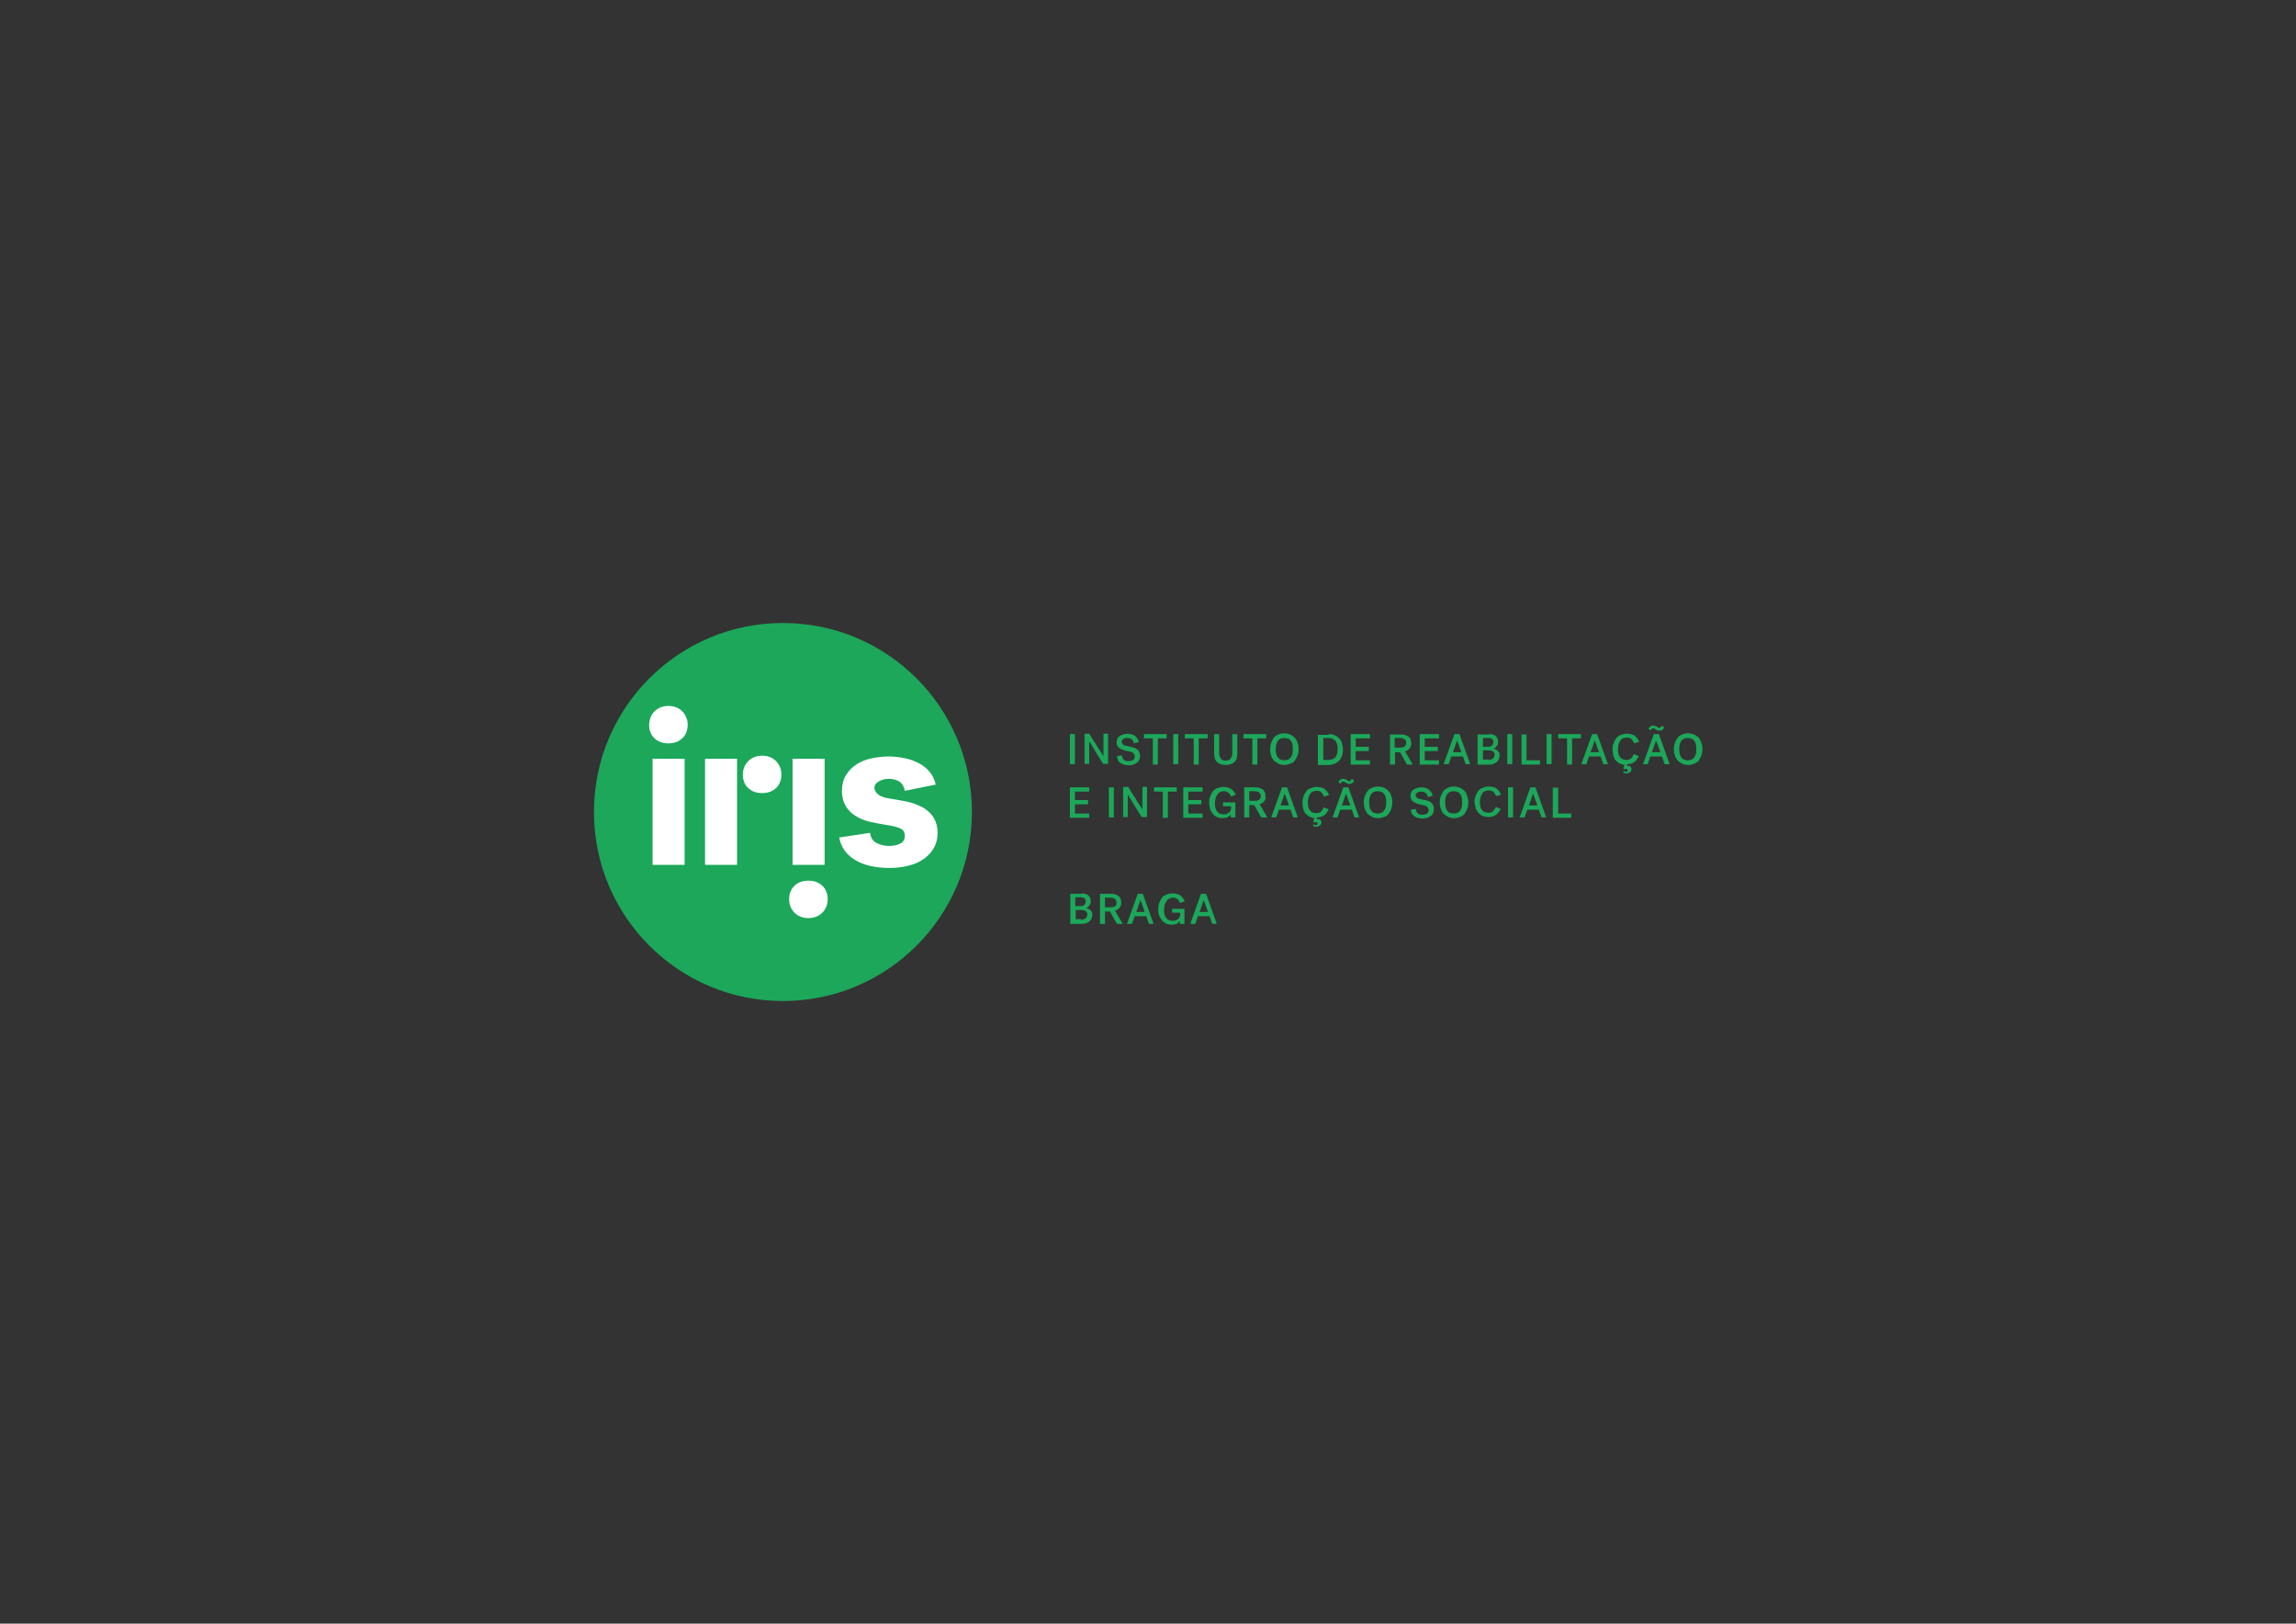 <?xml version="1.0" encoding="UTF-8"?> <!-- Generator: Adobe Illustrator 24.0.0, SVG Export Plug-In . SVG Version: 6.00 Build 0) --> <svg xmlns="http://www.w3.org/2000/svg" xmlns:xlink="http://www.w3.org/1999/xlink" version="1.1" id="Layer_1" x="0px" y="0px" viewBox="0 0 595.3 420.9" style="enable-background:new 0 0 595.3 420.9;" xml:space="preserve"><rect x="0" y="0" width="595.3" height="420.9" fill="#333333" stroke="none"/> <style type="text/css"> .st0{fill:#1CA75A;} .st1{fill:#FFFFFF;} </style> <g> <g> <circle class="st0" cx="203" cy="210.5" r="49"></circle> <g> <path class="st1" d="M169.7,184.4c0.9-0.9,2.1-1.4,3.6-1.4c1.5,0,2.7,0.5,3.6,1.4c0.9,0.9,1.4,2.1,1.4,3.5c0,1.3-0.4,2.5-1.3,3.4 c-0.9,0.9-2.1,1.4-3.7,1.4c-1.6,0-2.8-0.5-3.7-1.4c-0.9-0.9-1.3-2.1-1.3-3.4C168.4,186.4,168.8,185.3,169.7,184.4z M177.5,196.7 v27.5h-8.3v-27.5H177.5z"></path> <path class="st1" d="M213.2,236.6c-0.9,0.9-2.1,1.4-3.6,1.4c-1.5,0-2.7-0.5-3.6-1.4c-0.9-0.9-1.4-2.1-1.4-3.5 c0-1.3,0.4-2.5,1.3-3.4c0.9-0.9,2.1-1.4,3.7-1.4c1.6,0,2.8,0.5,3.7,1.4c0.9,0.9,1.3,2.1,1.3,3.4 C214.6,234.5,214.1,235.7,213.2,236.6z M205.5,224.2v-27.5h8.3v27.5H205.5z"></path> <path class="st1" d="M227.3,205.6c0.3,0.3,0.7,0.6,1.1,0.8c0.5,0.2,1,0.4,1.6,0.5c0.6,0.1,1.2,0.2,1.8,0.3 c1.4,0.2,2.8,0.5,4.2,0.8c1.3,0.4,2.5,0.9,3.6,1.5c1,0.7,1.9,1.5,2.5,2.5c0.6,1,1,2.3,1,3.8c0,1.5-0.3,2.8-0.9,3.9 c-0.6,1.1-1.5,2.1-2.6,2.9c-1.1,0.8-2.4,1.4-4,1.8c-1.5,0.4-3.2,0.6-5.1,0.6c-1.7,0-3.3-0.2-4.8-0.5c-1.5-0.3-2.8-0.9-3.9-1.5 c-1.1-0.7-2.1-1.5-2.8-2.5c-0.7-1-1.2-2.1-1.4-3.4l8-1.2c0.1,1.2,0.7,2.1,1.6,2.6c1,0.5,2.1,0.8,3.3,0.8c1.1,0,2.1-0.2,2.9-0.6 c0.8-0.4,1.2-1.1,1.2-2.1c0-0.8-0.4-1.5-1.1-1.8c-0.7-0.4-2.1-0.7-4-1c-1.4-0.2-2.7-0.5-4.1-0.8c-1.3-0.3-2.5-0.8-3.6-1.5 c-1-0.6-1.9-1.5-2.5-2.5c-0.6-1-1-2.3-1-3.9c0-1.6,0.3-2.9,1-4.1c0.7-1.1,1.6-2.1,2.7-2.8c1.1-0.7,2.4-1.3,3.9-1.6 c1.5-0.3,3-0.5,4.5-0.5c1.5,0,3,0.2,4.4,0.5c1.4,0.3,2.6,0.8,3.7,1.4c1.1,0.6,2,1.4,2.7,2.3s1.2,2,1.4,3.1l-8,1.6 c-0.2-1-0.6-1.8-1.3-2.3c-0.7-0.5-1.7-0.8-2.8-0.8c-1,0-1.9,0.2-2.7,0.7c-0.7,0.4-1.1,1-1.1,1.8 C226.8,204.8,227,205.2,227.3,205.6z"></path> <path class="st1" d="M194,197.3c0.9-0.9,2.1-1.4,3.6-1.4c1.5,0,2.7,0.5,3.6,1.4s1.4,2.1,1.4,3.5c0,1.3-0.4,2.5-1.3,3.4 c-0.9,0.9-2.1,1.4-3.7,1.4c-1.6,0-2.8-0.5-3.7-1.4c-0.9-0.9-1.3-2.1-1.3-3.4C192.6,199.4,193.1,198.2,194,197.3z M191.1,196.7 v27.5h-8.3v-27.5H191.1z"></path> </g> </g> <g> <path class="st0" d="M278.7,190.3v7.8h-1.3v-7.8H278.7z"></path> <path class="st0" d="M282.5,190.3c0.5,0.9,1,1.7,1.5,2.4c0.2,0.3,0.4,0.6,0.6,1s0.4,0.6,0.6,0.9c0.2,0.3,0.4,0.6,0.5,0.8 c0.2,0.3,0.3,0.5,0.4,0.6h0v-5.8h1.2v7.8H286c-0.5-0.8-1-1.6-1.5-2.4c-0.2-0.3-0.4-0.6-0.6-1s-0.4-0.6-0.6-1 c-0.2-0.3-0.4-0.6-0.5-0.8s-0.3-0.5-0.4-0.6h0v5.8h-1.2v-7.8H282.5z"></path> <path class="st0" d="M291,192.8c0.1,0.1,0.2,0.2,0.3,0.3c0.1,0.1,0.3,0.2,0.6,0.2c0.2,0.1,0.5,0.1,0.9,0.2 c0.4,0.1,0.8,0.2,1.2,0.3c0.3,0.1,0.6,0.3,0.9,0.5c0.2,0.2,0.4,0.4,0.5,0.7c0.1,0.3,0.2,0.6,0.2,0.9s-0.1,0.7-0.2,1 c-0.1,0.3-0.3,0.6-0.6,0.8c-0.3,0.2-0.6,0.4-0.9,0.5c-0.4,0.1-0.8,0.2-1.2,0.2c-0.5,0-0.9-0.1-1.3-0.2s-0.7-0.3-1-0.5 c-0.3-0.2-0.5-0.5-0.6-0.8c-0.1-0.3-0.2-0.6-0.2-0.9l1.3-0.2c0,0.2,0.1,0.4,0.1,0.6c0.1,0.2,0.2,0.3,0.3,0.5 c0.1,0.1,0.3,0.2,0.5,0.3c0.2,0.1,0.5,0.1,0.8,0.1c0.5,0,0.9-0.1,1.2-0.3c0.3-0.2,0.4-0.5,0.4-0.9c0-0.2,0-0.3-0.1-0.5 c-0.1-0.1-0.2-0.3-0.3-0.4c-0.1-0.1-0.3-0.2-0.6-0.3c-0.2-0.1-0.5-0.1-0.9-0.2c-0.4-0.1-0.8-0.1-1.1-0.3c-0.3-0.1-0.6-0.3-0.9-0.4 c-0.2-0.2-0.4-0.4-0.6-0.6c-0.1-0.3-0.2-0.6-0.2-0.9c0-0.4,0.1-0.7,0.2-1c0.1-0.3,0.3-0.5,0.6-0.7c0.3-0.2,0.6-0.3,0.9-0.4 c0.3-0.1,0.7-0.2,1.1-0.2c0.8,0,1.5,0.2,2,0.6c0.5,0.4,0.8,0.9,1,1.6l-1.3,0.3c-0.1-0.4-0.2-0.7-0.5-1c-0.3-0.2-0.7-0.4-1.2-0.4 c-0.5,0-0.9,0.1-1.1,0.3c-0.2,0.2-0.4,0.5-0.4,0.8C290.9,192.5,291,192.6,291,192.8z"></path> <path class="st0" d="M302.5,190.3v1.1h-2.3v6.8h-1.3v-6.8h-2.3v-1.1H302.5z"></path> <path class="st0" d="M305.5,190.3v7.8h-1.3v-7.8H305.5z"></path> <path class="st0" d="M313.1,190.3v1.1h-2.3v6.8h-1.3v-6.8h-2.3v-1.1H313.1z"></path> <path class="st0" d="M315.5,197.5c-0.5-0.5-0.7-1.3-0.7-2.2v-5h1.3v5c0,0.3,0,0.5,0.1,0.7c0.1,0.2,0.2,0.4,0.3,0.6 c0.1,0.2,0.3,0.3,0.5,0.4s0.5,0.2,0.8,0.2s0.6-0.1,0.8-0.2s0.4-0.2,0.5-0.4c0.1-0.2,0.2-0.4,0.3-0.6c0.1-0.2,0.1-0.5,0.1-0.7v-5 h1.3v5c0,1-0.2,1.7-0.7,2.2c-0.5,0.5-1.2,0.8-2.3,0.8C316.7,198.3,316,198,315.5,197.5z"></path> <path class="st0" d="M328.3,190.3v1.1H326v6.8h-1.3v-6.8h-2.3v-1.1H328.3z"></path> <path class="st0" d="M329.6,192.5c0.2-0.5,0.4-0.9,0.7-1.3c0.3-0.4,0.7-0.6,1.2-0.8c0.4-0.2,0.9-0.3,1.5-0.3c0.5,0,1,0.1,1.5,0.3 c0.5,0.2,0.8,0.5,1.2,0.8c0.3,0.4,0.6,0.8,0.7,1.3c0.2,0.5,0.3,1.1,0.3,1.7c0,0.6-0.1,1.2-0.3,1.7c-0.2,0.5-0.4,0.9-0.7,1.3 c-0.3,0.4-0.7,0.6-1.2,0.8c-0.5,0.2-1,0.3-1.5,0.3c-0.5,0-1-0.1-1.5-0.3c-0.4-0.2-0.8-0.5-1.2-0.8c-0.3-0.4-0.6-0.8-0.7-1.3 c-0.2-0.5-0.3-1.1-0.3-1.7C329.4,193.6,329.4,193,329.6,192.5z M330.9,195.4c0.1,0.4,0.2,0.7,0.4,0.9c0.2,0.3,0.4,0.5,0.7,0.6 s0.6,0.2,1,0.2c0.4,0,0.7-0.1,1-0.2c0.3-0.1,0.5-0.4,0.7-0.6c0.2-0.3,0.3-0.6,0.4-0.9c0.1-0.4,0.1-0.8,0.1-1.2 c0-0.4,0-0.8-0.1-1.2c-0.1-0.4-0.2-0.7-0.4-0.9c-0.2-0.3-0.4-0.5-0.7-0.6c-0.3-0.1-0.6-0.2-1-0.2c-0.4,0-0.7,0.1-1,0.2 s-0.5,0.4-0.7,0.6c-0.2,0.3-0.3,0.6-0.4,0.9c-0.1,0.4-0.1,0.8-0.1,1.2C330.7,194.6,330.8,195,330.9,195.4z"></path> <path class="st0" d="M344.5,190.3c0.6,0,1.1,0.1,1.5,0.3c0.5,0.2,0.8,0.4,1.2,0.8s0.6,0.7,0.7,1.2s0.3,1,0.3,1.7 c0,0.6-0.1,1.2-0.3,1.7s-0.4,0.9-0.7,1.2c-0.3,0.3-0.7,0.6-1.2,0.8c-0.5,0.2-1,0.3-1.5,0.3h-2.8v-7.8H344.5z M346.7,193 c-0.1-0.3-0.2-0.6-0.4-0.9c-0.2-0.2-0.5-0.4-0.8-0.6c-0.3-0.1-0.7-0.2-1.1-0.2h-1.3v5.7h1.3c0.4,0,0.8-0.1,1.1-0.2 c0.3-0.1,0.6-0.3,0.8-0.6c0.2-0.2,0.3-0.5,0.4-0.9c0.1-0.3,0.1-0.7,0.1-1.2C346.9,193.8,346.8,193.4,346.7,193z"></path> <path class="st0" d="M350.2,190.3h5v1.1h-3.7v2.2h3.4v1.1h-3.4v2.4h3.7v1.1h-5V190.3z"></path> <path class="st0" d="M365.5,194c-0.3,0.4-0.7,0.6-1.2,0.8l2,3.4h-1.5l-1.8-3.2h-1.3v3.2h-1.3v-7.8h2.8c0.3,0,0.7,0,1,0.1 c0.3,0.1,0.6,0.2,0.9,0.4c0.3,0.2,0.5,0.4,0.6,0.7s0.2,0.6,0.2,1.1C365.9,193.1,365.8,193.6,365.5,194z M364.1,191.6 c-0.3-0.2-0.7-0.3-1.2-0.3h-1.3v2.5h1.4c0.6,0,1-0.1,1.2-0.3s0.4-0.5,0.4-0.9C364.6,192.1,364.4,191.8,364.1,191.6z"></path> <path class="st0" d="M368.1,190.3h5v1.1h-3.7v2.2h3.4v1.1h-3.4v2.4h3.7v1.1h-5V190.3z"></path> <path class="st0" d="M380,198.1l-0.7-2h-3l-0.7,2h-1.3l2.8-7.8h1.3l2.8,7.8H380z M377.7,192.1c0,0.1-0.1,0.3-0.1,0.4l-0.2,0.5 c-0.1,0.2-0.1,0.4-0.2,0.6c-0.2,0.4-0.3,0.9-0.5,1.4h2.2c-0.2-0.5-0.3-1-0.5-1.4c-0.1-0.2-0.1-0.4-0.2-0.6l-0.2-0.5 c-0.1-0.2-0.1-0.3-0.2-0.4c0-0.1-0.1-0.2-0.1-0.3h0C377.8,191.9,377.8,192,377.7,192.1z"></path> <path class="st0" d="M386.1,190.3c0.8,0,1.3,0.2,1.7,0.5c0.4,0.4,0.6,0.8,0.6,1.5c0,0.3,0,0.5-0.1,0.7s-0.2,0.4-0.3,0.5 s-0.2,0.3-0.4,0.4c-0.1,0.1-0.3,0.2-0.4,0.2c0.2,0,0.4,0.1,0.6,0.2c0.2,0.1,0.4,0.2,0.5,0.3c0.1,0.1,0.3,0.3,0.4,0.5 c0.1,0.2,0.1,0.5,0.1,0.8c0,0.3-0.1,0.6-0.2,0.9c-0.1,0.3-0.3,0.5-0.5,0.7c-0.2,0.2-0.5,0.4-0.8,0.5c-0.3,0.1-0.6,0.2-1,0.2h-3.2 v-7.8H386.1z M384.4,193.6h1.3c0.5,0,0.8-0.1,1.1-0.3c0.2-0.2,0.4-0.5,0.4-0.9c0-0.4-0.1-0.6-0.3-0.8s-0.6-0.3-1-0.3h-1.4V193.6z M385.8,197c0.3,0,0.6,0,0.8-0.1c0.2-0.1,0.4-0.1,0.5-0.3c0.1-0.1,0.2-0.2,0.3-0.4s0.1-0.3,0.1-0.5c0-0.5-0.1-0.8-0.4-0.9 c-0.3-0.2-0.7-0.3-1.2-0.3h-1.4v2.4H385.8z"></path> <path class="st0" d="M392.1,190.3v7.8h-1.3v-7.8H392.1z"></path> <path class="st0" d="M395.8,190.3v6.8h3.5v1.1h-4.8v-7.8H395.8z"></path> <path class="st0" d="M402.3,190.3v7.8h-1.3v-7.8H402.3z"></path> <path class="st0" d="M409.9,190.3v1.1h-2.3v6.8h-1.3v-6.8H404v-1.1H409.9z"></path> <path class="st0" d="M415.7,198.1l-0.7-2h-3l-0.7,2h-1.3l2.8-7.8h1.3l2.8,7.8H415.7z M413.4,192.1c0,0.1-0.1,0.3-0.1,0.4l-0.2,0.5 c-0.1,0.2-0.1,0.4-0.2,0.6c-0.2,0.4-0.3,0.9-0.5,1.4h2.2c-0.2-0.5-0.3-1-0.5-1.4c-0.1-0.2-0.1-0.4-0.2-0.6l-0.2-0.5 c-0.1-0.2-0.1-0.3-0.2-0.4c0-0.1-0.1-0.2-0.1-0.3h0C413.5,191.9,413.5,192,413.4,192.1z"></path> <path class="st0" d="M421.2,200c0.1,0,0.2,0.1,0.4,0.1c0.2,0,0.3,0,0.3-0.1s0.1-0.2,0.1-0.3c0-0.1,0-0.2-0.1-0.3s-0.2-0.1-0.3-0.1 c-0.2,0-0.3,0.1-0.4,0.2l-0.3-0.4l0.3-0.8c-0.5-0.1-0.9-0.2-1.3-0.4s-0.7-0.5-1-0.8c-0.3-0.3-0.5-0.8-0.6-1.2 c-0.1-0.5-0.2-1-0.2-1.6c0-0.6,0.1-1.2,0.3-1.7c0.2-0.5,0.4-0.9,0.7-1.3c0.3-0.4,0.7-0.6,1.2-0.8s1-0.3,1.5-0.3 c0.8,0,1.5,0.2,2,0.5c0.5,0.4,0.9,0.9,1.2,1.6l-1.3,0.4c-0.2-0.4-0.4-0.8-0.7-1.1c-0.3-0.3-0.7-0.4-1.2-0.4c-0.4,0-0.7,0.1-1,0.2 c-0.3,0.1-0.5,0.3-0.7,0.6c-0.2,0.3-0.3,0.6-0.4,0.9c-0.1,0.4-0.2,0.8-0.2,1.2c0,0.4,0,0.8,0.1,1.2c0.1,0.4,0.2,0.7,0.4,0.9 c0.2,0.3,0.4,0.5,0.7,0.6c0.3,0.1,0.6,0.2,1,0.2c0.5,0,0.9-0.1,1.2-0.4c0.3-0.3,0.5-0.6,0.7-1.1l1.3,0.5c-0.3,0.6-0.6,1.1-1.1,1.5 c-0.5,0.4-1.2,0.6-1.9,0.6l-0.2,0.4c0,0,0.1,0,0.1,0c0.1,0,0.1,0,0.2,0c0.3,0,0.5,0.1,0.7,0.2c0.2,0.2,0.3,0.4,0.3,0.7 c0,0.4-0.1,0.6-0.4,0.8s-0.5,0.3-0.9,0.3c-0.3,0-0.5,0-0.6-0.1c-0.2-0.1-0.3-0.2-0.3-0.2l0.4-0.5C421,199.9,421.1,200,421.2,200z"></path> <path class="st0" d="M431.6,198.1l-0.7-2h-3l-0.7,2H426l2.8-7.8h1.3l2.8,7.8H431.6z M429.2,188.2c0.1,0.1,0.3,0.1,0.4,0.2 c0.1,0.1,0.2,0.1,0.3,0.2s0.2,0.1,0.3,0.1c0.1,0,0.2,0,0.3-0.1c0.1-0.1,0.1-0.1,0.2-0.2c0.1-0.1,0.1-0.2,0.2-0.3l0.6,0.5 c-0.1,0.2-0.2,0.3-0.3,0.4c-0.1,0.1-0.2,0.2-0.4,0.3c-0.2,0.1-0.4,0.1-0.6,0.1c-0.2,0-0.4,0-0.5-0.1c-0.1-0.1-0.3-0.1-0.4-0.2 c-0.1-0.1-0.2-0.1-0.3-0.2c-0.1-0.1-0.2-0.1-0.4-0.1s-0.2,0-0.3,0.1c-0.1,0.1-0.2,0.1-0.2,0.2c-0.1,0.1-0.1,0.2-0.1,0.3l-0.6-0.5 c0.1-0.1,0.2-0.3,0.3-0.4c0.1-0.1,0.2-0.2,0.4-0.3s0.4-0.1,0.6-0.1C428.9,188.1,429,188.2,429.2,188.2z M429.3,192.1 c0,0.1-0.1,0.3-0.1,0.4l-0.2,0.5c-0.1,0.2-0.1,0.4-0.2,0.6c-0.1,0.4-0.3,0.9-0.5,1.4h2.2c-0.2-0.5-0.3-1-0.5-1.4 c-0.1-0.2-0.1-0.4-0.2-0.6l-0.2-0.5c-0.1-0.2-0.1-0.3-0.2-0.4c0-0.1-0.1-0.2-0.1-0.3h0C429.4,191.9,429.4,192,429.3,192.1z"></path> <path class="st0" d="M434.3,192.5c0.2-0.5,0.4-0.9,0.7-1.3c0.3-0.4,0.7-0.6,1.2-0.8c0.4-0.2,0.9-0.3,1.5-0.3c0.5,0,1,0.1,1.5,0.3 c0.5,0.2,0.8,0.5,1.2,0.8c0.3,0.4,0.6,0.8,0.7,1.3c0.2,0.5,0.3,1.1,0.3,1.7c0,0.6-0.1,1.2-0.3,1.7c-0.2,0.5-0.4,0.9-0.7,1.3 c-0.3,0.4-0.7,0.6-1.2,0.8c-0.5,0.2-0.9,0.3-1.5,0.3c-0.5,0-1-0.1-1.5-0.3c-0.4-0.2-0.8-0.5-1.2-0.8c-0.3-0.4-0.6-0.8-0.7-1.3 c-0.2-0.5-0.3-1.1-0.3-1.7C434,193.6,434.1,193,434.3,192.5z M435.5,195.4c0.1,0.4,0.2,0.7,0.4,0.9c0.2,0.3,0.4,0.5,0.7,0.6 s0.6,0.2,1,0.2c0.4,0,0.7-0.1,1-0.2s0.5-0.4,0.7-0.6c0.2-0.3,0.3-0.6,0.4-0.9c0.1-0.4,0.1-0.8,0.1-1.2c0-0.4,0-0.8-0.1-1.2 c-0.1-0.4-0.2-0.7-0.4-0.9c-0.2-0.3-0.4-0.5-0.7-0.6s-0.6-0.2-1-0.2c-0.4,0-0.7,0.1-1,0.2s-0.5,0.4-0.7,0.6 c-0.2,0.3-0.3,0.6-0.4,0.9c-0.1,0.4-0.1,0.8-0.1,1.2C435.4,194.6,435.4,195,435.5,195.4z"></path> <path class="st0" d="M277.4,204.1h5v1.1h-3.7v2.2h3.4v1.1h-3.4v2.4h3.7v1.1h-5V204.1z"></path> <path class="st0" d="M288.8,204.1v7.8h-1.3v-7.8H288.8z"></path> <path class="st0" d="M292.6,204.1c0.5,0.9,1,1.7,1.5,2.4c0.2,0.3,0.4,0.6,0.6,1s0.4,0.6,0.6,0.9c0.2,0.3,0.4,0.6,0.5,0.8 c0.2,0.3,0.3,0.5,0.4,0.6h0v-5.8h1.2v7.8h-1.4c-0.5-0.8-1-1.6-1.5-2.4c-0.2-0.3-0.4-0.6-0.6-1c-0.2-0.3-0.4-0.6-0.6-1 c-0.2-0.3-0.4-0.6-0.5-0.8s-0.3-0.5-0.4-0.6h0v5.8h-1.2v-7.8H292.6z"></path> <path class="st0" d="M305.1,204.1v1.1h-2.3v6.8h-1.3v-6.8h-2.3v-1.1H305.1z"></path> <path class="st0" d="M306.8,204.1h5v1.1h-3.7v2.2h3.4v1.1h-3.4v2.4h3.7v1.1h-5V204.1z"></path> <path class="st0" d="M320.3,207.8v4.1h-1.2v-0.8c-0.1,0.1-0.2,0.2-0.3,0.4c-0.1,0.1-0.3,0.2-0.4,0.3c-0.2,0.1-0.4,0.2-0.6,0.2 s-0.5,0.1-0.8,0.1c-0.6,0-1.1-0.1-1.5-0.3s-0.8-0.5-1.1-0.9c-0.3-0.4-0.5-0.8-0.7-1.3c-0.1-0.5-0.2-1-0.2-1.6 c0-0.6,0.1-1.1,0.3-1.6c0.2-0.5,0.4-0.9,0.7-1.3c0.3-0.4,0.7-0.6,1.2-0.8c0.5-0.2,1-0.3,1.6-0.3c0.7,0,1.4,0.2,1.9,0.5 c0.5,0.4,0.9,0.9,1.2,1.5l-1.2,0.5c-0.2-0.4-0.4-0.8-0.7-1s-0.7-0.4-1.2-0.4c-0.3,0-0.7,0.1-0.9,0.2c-0.3,0.1-0.5,0.3-0.7,0.6 c-0.2,0.3-0.4,0.6-0.5,1s-0.2,0.8-0.2,1.3c0,1,0.2,1.7,0.6,2.2c0.4,0.5,1,0.7,1.7,0.7c0.2,0,0.5,0,0.7-0.1 c0.2-0.1,0.4-0.2,0.6-0.3c0.2-0.1,0.3-0.3,0.4-0.5c0.1-0.2,0.2-0.5,0.2-0.7v-0.5h-2.1v-1H320.3z"></path> <path class="st0" d="M327.8,207.7c-0.3,0.4-0.7,0.6-1.2,0.8l2,3.4H327l-1.8-3.2h-1.3v3.2h-1.3v-7.8h2.8c0.3,0,0.7,0,1,0.1 c0.3,0.1,0.6,0.2,0.9,0.4c0.3,0.2,0.5,0.4,0.6,0.7s0.2,0.6,0.2,1.1C328.2,206.9,328.1,207.4,327.8,207.7z M326.4,205.4 c-0.3-0.2-0.7-0.3-1.2-0.3h-1.3v2.5h1.4c0.6,0,1-0.1,1.2-0.3s0.4-0.5,0.4-0.9C326.9,205.9,326.7,205.6,326.4,205.4z"></path> <path class="st0" d="M335.3,211.9l-0.7-2h-3l-0.7,2h-1.3l2.8-7.8h1.3l2.8,7.8H335.3z M333,205.9c0,0.1-0.1,0.3-0.1,0.4l-0.2,0.5 c-0.1,0.2-0.1,0.4-0.2,0.6c-0.2,0.4-0.3,0.9-0.5,1.4h2.2c-0.2-0.5-0.3-1-0.5-1.4c-0.1-0.2-0.1-0.4-0.2-0.6l-0.2-0.5 c-0.1-0.2-0.1-0.3-0.2-0.4s-0.1-0.2-0.1-0.3h0C333.1,205.7,333.1,205.8,333,205.9z"></path> <path class="st0" d="M340.8,213.8c0.1,0,0.2,0.1,0.4,0.1c0.2,0,0.3,0,0.3-0.1c0.1-0.1,0.1-0.2,0.1-0.3c0-0.1,0-0.2-0.1-0.3 s-0.2-0.1-0.3-0.1c-0.2,0-0.3,0.1-0.4,0.2l-0.3-0.4l0.3-0.8c-0.5-0.1-0.9-0.2-1.3-0.4s-0.7-0.5-1-0.8c-0.3-0.3-0.5-0.8-0.6-1.2 c-0.1-0.5-0.2-1-0.2-1.6c0-0.6,0.1-1.2,0.3-1.7c0.2-0.5,0.4-0.9,0.7-1.3c0.3-0.4,0.7-0.6,1.2-0.8s1-0.3,1.5-0.3 c0.8,0,1.5,0.2,2,0.5c0.5,0.4,0.9,0.9,1.2,1.6l-1.3,0.4c-0.2-0.4-0.4-0.8-0.7-1.1c-0.3-0.3-0.7-0.4-1.2-0.4c-0.4,0-0.7,0.1-1,0.2 c-0.3,0.1-0.5,0.3-0.7,0.6c-0.2,0.3-0.3,0.6-0.4,0.9c-0.1,0.4-0.2,0.8-0.2,1.2s0,0.8,0.1,1.2c0.1,0.4,0.2,0.7,0.4,0.9 c0.2,0.3,0.4,0.5,0.7,0.6c0.3,0.1,0.6,0.2,1,0.2c0.5,0,0.9-0.1,1.2-0.4c0.3-0.3,0.5-0.6,0.7-1.1l1.3,0.5c-0.3,0.6-0.6,1.1-1.1,1.5 c-0.5,0.4-1.2,0.6-1.9,0.6l-0.2,0.4c0,0,0.1,0,0.1,0c0.1,0,0.1,0,0.2,0c0.3,0,0.5,0.1,0.7,0.2c0.2,0.2,0.3,0.4,0.3,0.7 c0,0.4-0.1,0.6-0.4,0.8s-0.5,0.3-0.9,0.3c-0.3,0-0.5,0-0.6-0.1c-0.2-0.1-0.3-0.2-0.3-0.2l0.4-0.5 C340.7,213.7,340.7,213.7,340.8,213.8z"></path> <path class="st0" d="M351.2,211.9l-0.7-2h-3l-0.7,2h-1.3l2.8-7.8h1.3l2.8,7.8H351.2z M348.8,202c0.1,0.1,0.3,0.1,0.4,0.2 c0.1,0.1,0.2,0.1,0.3,0.2s0.2,0.1,0.3,0.1c0.1,0,0.2,0,0.3-0.1c0.1-0.1,0.1-0.1,0.2-0.2c0.1-0.1,0.1-0.2,0.2-0.3l0.6,0.5 c-0.1,0.2-0.2,0.3-0.3,0.4c-0.1,0.1-0.2,0.2-0.4,0.3c-0.2,0.1-0.4,0.1-0.6,0.1c-0.2,0-0.4,0-0.5-0.1c-0.1-0.1-0.3-0.1-0.4-0.2 c-0.1-0.1-0.2-0.1-0.3-0.2c-0.1-0.1-0.2-0.1-0.4-0.1s-0.2,0-0.3,0.1s-0.2,0.1-0.2,0.2c-0.1,0.1-0.1,0.2-0.1,0.3l-0.6-0.5 c0.1-0.1,0.2-0.3,0.3-0.4c0.1-0.1,0.2-0.2,0.4-0.3c0.2-0.1,0.4-0.1,0.6-0.1C348.5,201.9,348.7,201.9,348.8,202z M348.9,205.9 c0,0.1-0.1,0.3-0.1,0.4l-0.2,0.5c-0.1,0.2-0.1,0.4-0.2,0.6c-0.1,0.4-0.3,0.9-0.5,1.4h2.2c-0.2-0.5-0.3-1-0.5-1.4 c-0.1-0.2-0.1-0.4-0.2-0.6l-0.2-0.5c-0.1-0.2-0.1-0.3-0.2-0.4c0-0.1-0.1-0.2-0.1-0.3h0C349,205.7,349,205.8,348.9,205.9z"></path> <path class="st0" d="M353.9,206.3c0.2-0.5,0.4-0.9,0.7-1.3c0.3-0.4,0.7-0.6,1.2-0.8c0.4-0.2,0.9-0.3,1.5-0.3c0.5,0,1,0.1,1.5,0.3 c0.5,0.2,0.8,0.5,1.2,0.8c0.3,0.4,0.6,0.8,0.7,1.3c0.2,0.5,0.3,1.1,0.3,1.7s-0.1,1.2-0.3,1.7c-0.2,0.5-0.4,0.9-0.7,1.3 c-0.3,0.4-0.7,0.6-1.2,0.8c-0.5,0.2-1,0.3-1.5,0.3c-0.5,0-1-0.1-1.5-0.3c-0.4-0.2-0.8-0.5-1.2-0.8c-0.3-0.4-0.6-0.8-0.7-1.3 c-0.2-0.5-0.3-1.1-0.3-1.7S353.7,206.8,353.9,206.3z M355.1,209.2c0.1,0.4,0.2,0.7,0.4,0.9c0.2,0.3,0.4,0.5,0.7,0.6s0.6,0.2,1,0.2 c0.4,0,0.7-0.1,1-0.2c0.3-0.1,0.5-0.4,0.7-0.6c0.2-0.3,0.3-0.6,0.4-0.9c0.1-0.4,0.1-0.8,0.1-1.2s0-0.8-0.1-1.2 c-0.1-0.4-0.2-0.7-0.4-0.9c-0.2-0.3-0.4-0.5-0.7-0.6c-0.3-0.1-0.6-0.2-1-0.2c-0.4,0-0.7,0.1-1,0.2s-0.5,0.4-0.7,0.6 c-0.2,0.3-0.3,0.6-0.4,0.9c-0.1,0.4-0.1,0.8-0.1,1.2S355,208.8,355.1,209.2z"></path> <path class="st0" d="M367.2,206.6c0.1,0.1,0.2,0.2,0.3,0.3c0.1,0.1,0.3,0.2,0.6,0.2c0.2,0.1,0.5,0.1,0.9,0.2 c0.4,0.1,0.8,0.2,1.2,0.3s0.6,0.3,0.9,0.5c0.2,0.2,0.4,0.4,0.5,0.7c0.1,0.3,0.2,0.6,0.2,0.9s-0.1,0.7-0.2,1 c-0.1,0.3-0.3,0.6-0.6,0.8c-0.3,0.2-0.6,0.4-0.9,0.5c-0.4,0.1-0.8,0.2-1.2,0.2c-0.5,0-0.9-0.1-1.3-0.2s-0.7-0.3-1-0.5 c-0.3-0.2-0.5-0.5-0.6-0.7c-0.1-0.3-0.2-0.6-0.2-0.9l1.3-0.2c0,0.2,0.1,0.4,0.1,0.6s0.2,0.3,0.3,0.5c0.1,0.1,0.3,0.2,0.5,0.3 c0.2,0.1,0.5,0.1,0.8,0.1c0.5,0,0.9-0.1,1.2-0.3s0.4-0.5,0.4-0.9c0-0.2,0-0.3-0.1-0.5c-0.1-0.1-0.2-0.3-0.3-0.4 c-0.1-0.1-0.3-0.2-0.6-0.3c-0.2-0.1-0.5-0.1-0.9-0.2c-0.4-0.1-0.8-0.1-1.1-0.3c-0.3-0.1-0.6-0.3-0.9-0.4c-0.2-0.2-0.4-0.4-0.6-0.6 c-0.1-0.3-0.2-0.6-0.2-0.9c0-0.4,0.1-0.7,0.2-1c0.1-0.3,0.3-0.5,0.6-0.7c0.3-0.2,0.6-0.3,0.9-0.4c0.3-0.1,0.7-0.2,1.1-0.2 c0.8,0,1.5,0.2,2,0.6c0.5,0.4,0.8,0.9,1,1.6l-1.3,0.3c-0.1-0.4-0.2-0.7-0.5-1c-0.3-0.2-0.7-0.4-1.2-0.4c-0.5,0-0.9,0.1-1.1,0.3 s-0.4,0.5-0.4,0.8C367.1,206.3,367.2,206.4,367.2,206.6z"></path> <path class="st0" d="M373.6,206.3c0.2-0.5,0.4-0.9,0.7-1.3c0.3-0.4,0.7-0.6,1.2-0.8c0.4-0.2,0.9-0.3,1.5-0.3s1,0.1,1.5,0.3 c0.5,0.2,0.8,0.5,1.2,0.8c0.3,0.4,0.6,0.8,0.7,1.3c0.2,0.5,0.3,1.1,0.3,1.7s-0.1,1.2-0.3,1.7c-0.2,0.5-0.4,0.9-0.7,1.3 c-0.3,0.4-0.7,0.6-1.2,0.8c-0.5,0.2-0.9,0.3-1.5,0.3s-1-0.1-1.5-0.3c-0.4-0.2-0.8-0.5-1.2-0.8c-0.3-0.4-0.6-0.8-0.7-1.3 c-0.2-0.5-0.3-1.1-0.3-1.7S373.4,206.8,373.6,206.3z M374.8,209.2c0.1,0.4,0.2,0.7,0.4,0.9c0.2,0.3,0.4,0.5,0.7,0.6 c0.3,0.1,0.6,0.2,1,0.2c0.4,0,0.7-0.1,1-0.2s0.5-0.4,0.7-0.6c0.2-0.3,0.3-0.6,0.4-0.9c0.1-0.4,0.1-0.8,0.1-1.2s0-0.8-0.1-1.2 c-0.1-0.4-0.2-0.7-0.4-0.9c-0.2-0.3-0.4-0.5-0.7-0.6s-0.6-0.2-1-0.2c-0.4,0-0.7,0.1-1,0.2c-0.3,0.1-0.5,0.4-0.7,0.6 c-0.2,0.3-0.3,0.6-0.4,0.9c-0.1,0.4-0.1,0.8-0.1,1.2S374.7,208.8,374.8,209.2z"></path> <path class="st0" d="M382.6,206.3c0.2-0.5,0.4-0.9,0.7-1.3c0.3-0.4,0.7-0.6,1.2-0.8s1-0.3,1.5-0.3c0.8,0,1.5,0.2,2,0.5 c0.5,0.4,0.9,0.9,1.2,1.6l-1.3,0.4c-0.1-0.4-0.4-0.8-0.7-1.1c-0.3-0.3-0.7-0.4-1.2-0.4c-0.4,0-0.7,0.1-1,0.2 c-0.3,0.1-0.5,0.3-0.7,0.6c-0.2,0.3-0.3,0.6-0.4,0.9c-0.1,0.4-0.2,0.8-0.2,1.2s0,0.8,0.1,1.2s0.2,0.7,0.4,0.9 c0.2,0.3,0.4,0.5,0.7,0.6c0.3,0.1,0.6,0.2,1,0.2c0.5,0,0.9-0.1,1.2-0.4c0.3-0.3,0.5-0.6,0.7-1.1l1.3,0.5c-0.3,0.6-0.7,1.1-1.2,1.5 c-0.5,0.4-1.2,0.6-2,0.6c-0.6,0-1.1-0.1-1.5-0.3c-0.5-0.2-0.8-0.5-1.1-0.8c-0.3-0.4-0.6-0.8-0.7-1.3s-0.3-1.1-0.3-1.7 S382.5,206.8,382.6,206.3z"></path> <path class="st0" d="M392.3,204.1v7.8H391v-7.8H392.3z"></path> <path class="st0" d="M399.7,211.9l-0.7-2h-3l-0.7,2H394l2.8-7.8h1.3l2.8,7.8H399.7z M397.4,205.9c0,0.1-0.1,0.3-0.1,0.4l-0.2,0.5 c-0.1,0.2-0.1,0.4-0.2,0.6c-0.1,0.4-0.3,0.9-0.5,1.4h2.2c-0.2-0.5-0.3-1-0.5-1.4c-0.1-0.2-0.1-0.4-0.2-0.6l-0.2-0.5 c-0.1-0.2-0.1-0.3-0.2-0.4c0-0.1-0.1-0.2-0.1-0.3h0C397.4,205.7,397.4,205.8,397.4,205.9z"></path> <path class="st0" d="M404,204.1v6.8h3.4v1.1h-4.8v-7.8H404z"></path> <path class="st0" d="M280.5,231.6c0.8,0,1.3,0.2,1.7,0.5c0.4,0.4,0.6,0.8,0.6,1.5c0,0.3,0,0.5-0.1,0.7c-0.1,0.2-0.2,0.4-0.3,0.5 c-0.1,0.1-0.2,0.3-0.4,0.4c-0.1,0.1-0.3,0.2-0.4,0.2c0.2,0,0.4,0.1,0.6,0.2c0.2,0.1,0.4,0.2,0.5,0.3c0.1,0.1,0.3,0.3,0.4,0.5 c0.1,0.2,0.1,0.5,0.1,0.8c0,0.3-0.1,0.6-0.2,0.9c-0.1,0.3-0.3,0.5-0.5,0.7c-0.2,0.2-0.5,0.4-0.8,0.5c-0.3,0.1-0.6,0.2-1,0.2h-3.2 v-7.8H280.5z M278.7,234.9h1.3c0.5,0,0.8-0.1,1.1-0.3c0.2-0.2,0.4-0.5,0.4-0.9c0-0.4-0.1-0.6-0.3-0.8c-0.2-0.2-0.6-0.3-1-0.3h-1.4 V234.9z M280.2,238.4c0.3,0,0.6,0,0.8-0.1c0.2-0.1,0.4-0.1,0.5-0.3c0.1-0.1,0.2-0.2,0.3-0.4c0.1-0.2,0.1-0.3,0.1-0.5 c0-0.5-0.2-0.8-0.4-0.9c-0.3-0.2-0.7-0.3-1.2-0.3h-1.4v2.4H280.2z"></path> <path class="st0" d="M290.3,235.3c-0.3,0.4-0.7,0.6-1.2,0.8l2,3.4h-1.5l-1.8-3.2h-1.3v3.2h-1.3v-7.8h2.8c0.3,0,0.7,0,1,0.1 c0.3,0.1,0.6,0.2,0.9,0.4c0.3,0.2,0.5,0.4,0.6,0.7c0.2,0.3,0.2,0.6,0.2,1.1C290.8,234.4,290.6,234.9,290.3,235.3z M289,233 c-0.3-0.2-0.7-0.3-1.2-0.3h-1.3v2.5h1.4c0.6,0,1-0.1,1.2-0.3c0.3-0.2,0.4-0.5,0.4-0.9C289.4,233.5,289.3,233.2,289,233z"></path> <path class="st0" d="M297.9,239.5l-0.7-2h-3l-0.7,2h-1.3l2.8-7.8h1.3l2.8,7.8H297.9z M295.6,233.5c0,0.1-0.1,0.3-0.1,0.4l-0.2,0.5 c-0.1,0.2-0.1,0.4-0.2,0.6c-0.1,0.4-0.3,0.9-0.5,1.4h2.2c-0.2-0.5-0.3-1-0.5-1.4c-0.1-0.2-0.1-0.4-0.2-0.6l-0.2-0.5 c-0.1-0.2-0.1-0.3-0.2-0.4c0-0.1-0.1-0.2-0.1-0.3h0C295.6,233.2,295.6,233.3,295.6,233.5z"></path> <path class="st0" d="M307.1,235.4v4.1h-1.2v-0.8c-0.1,0.1-0.2,0.2-0.3,0.4c-0.1,0.1-0.3,0.2-0.4,0.3c-0.2,0.1-0.4,0.2-0.6,0.2 c-0.2,0.1-0.5,0.1-0.8,0.1c-0.6,0-1.1-0.1-1.5-0.3c-0.4-0.2-0.8-0.5-1.1-0.9c-0.3-0.4-0.5-0.8-0.7-1.3c-0.2-0.5-0.2-1-0.2-1.6 c0-0.6,0.1-1.1,0.3-1.6s0.4-0.9,0.7-1.3c0.3-0.4,0.7-0.6,1.2-0.8c0.5-0.2,1-0.3,1.6-0.3c0.7,0,1.4,0.2,1.9,0.5 c0.5,0.4,0.9,0.9,1.2,1.5l-1.2,0.5c-0.2-0.4-0.4-0.8-0.7-1c-0.3-0.3-0.7-0.4-1.2-0.4c-0.3,0-0.7,0.1-0.9,0.2s-0.5,0.3-0.7,0.6 c-0.2,0.3-0.4,0.6-0.5,1c-0.1,0.4-0.2,0.8-0.2,1.3c0,1,0.2,1.7,0.6,2.2c0.4,0.5,1,0.7,1.7,0.7c0.2,0,0.5,0,0.7-0.1 c0.2-0.1,0.4-0.2,0.6-0.3s0.3-0.3,0.4-0.5c0.1-0.2,0.2-0.4,0.2-0.7v-0.5h-2.1v-1H307.1z"></path> <path class="st0" d="M314.3,239.5l-0.7-2h-3l-0.7,2h-1.3l2.8-7.8h1.3l2.8,7.8H314.3z M312,233.5c0,0.1-0.1,0.3-0.1,0.4l-0.2,0.5 c-0.1,0.2-0.1,0.4-0.2,0.6c-0.1,0.4-0.3,0.9-0.5,1.4h2.2c-0.2-0.5-0.3-1-0.5-1.4c-0.1-0.2-0.1-0.4-0.2-0.6l-0.2-0.5 c-0.1-0.2-0.1-0.3-0.2-0.4c0-0.1-0.1-0.2-0.1-0.3h0C312.1,233.2,312,233.3,312,233.5z"></path> </g> </g> </svg> 